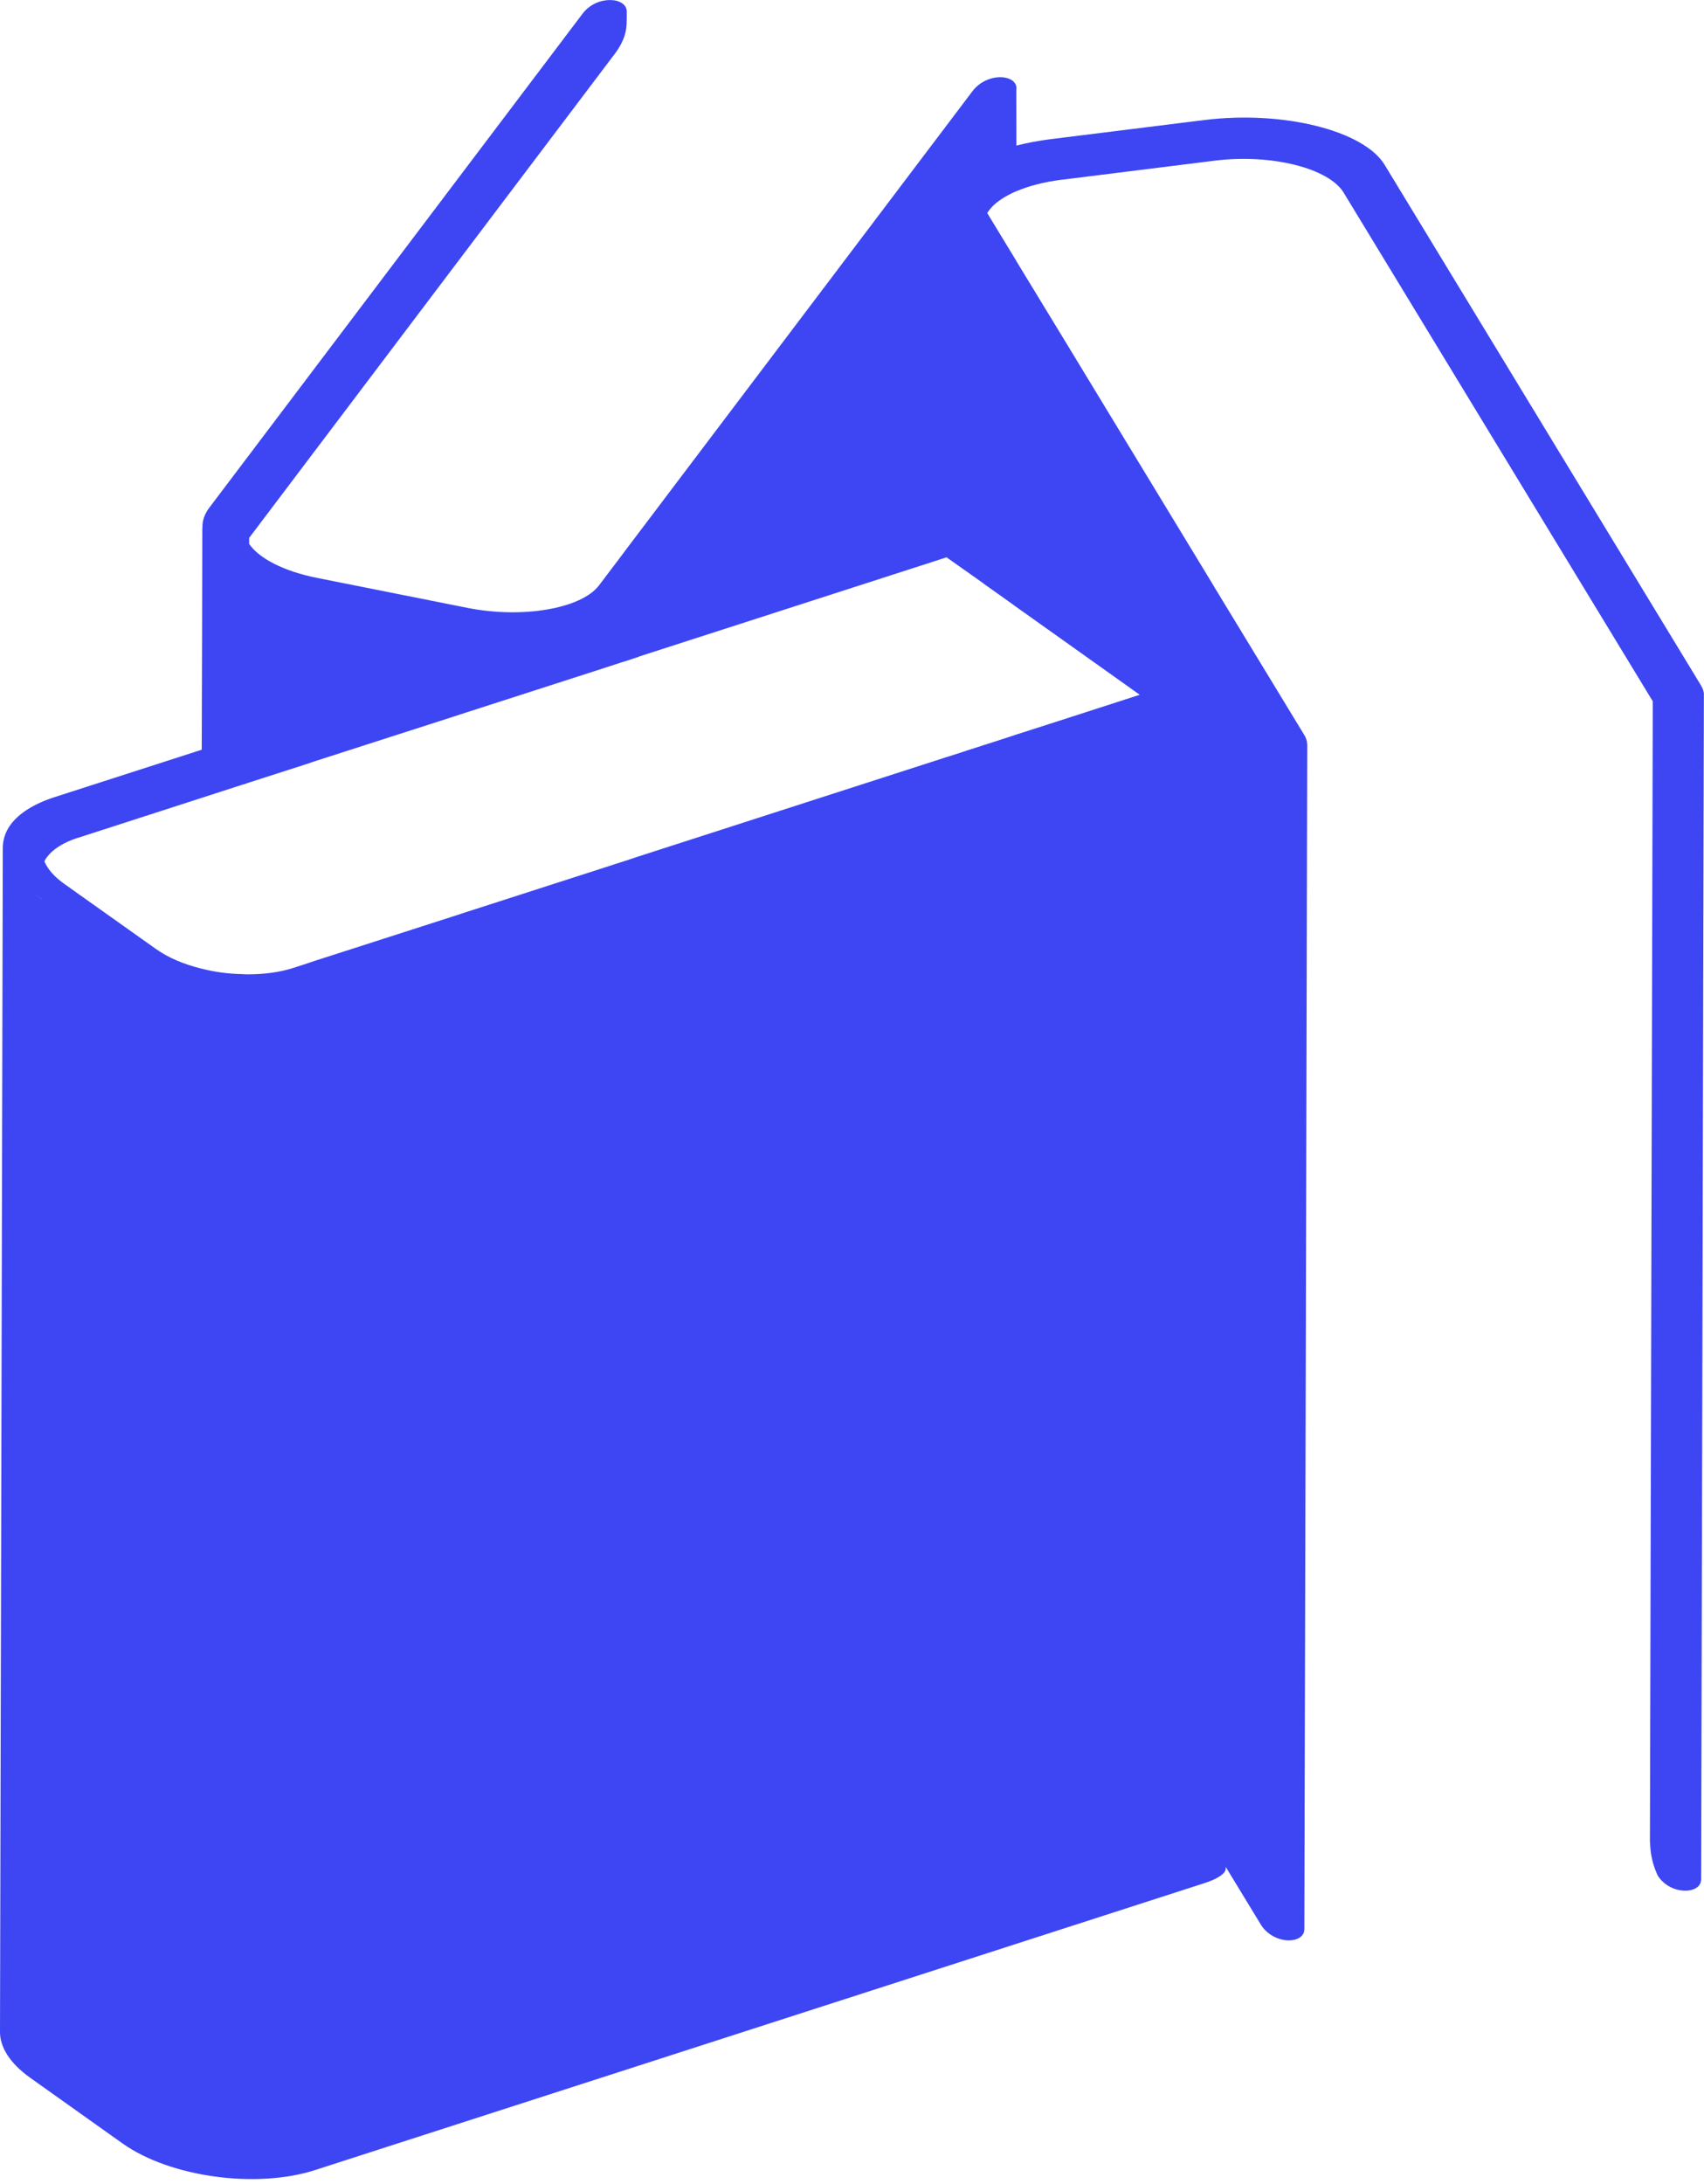 <svg width="178" height="228" viewBox="0 0 178 228" fill="none" xmlns="http://www.w3.org/2000/svg">
<path id="Vector" d="M60.867 1.412L21.877 52.98C21.357 53.661 21.117 54.375 21.15 55.095C21.139 55.067 21.128 55.033 21.134 55.011C21.122 62.767 21.1 70.512 21.072 78.262L5.648 83.228C3.523 83.92 2.008 84.896 1.141 86.04C0.582 86.782 0.313 87.591 0.291 88.428C0.291 88.456 0.296 88.484 0.291 88.512C0.291 88.54 0.296 88.557 0.291 88.585C0.201 129.747 0.101 170.931 -3.23589e-05 212.099C-0.011 213.689 1.023 215.374 3.143 216.886L12.801 223.749C17.745 227.259 26.759 228.514 32.928 226.522L125.767 196.592C126.942 196.213 127.607 195.811 127.898 195.437C127.993 195.298 128.043 195.181 128.038 195.058V194.879L131.684 200.866C132.797 202.719 135.319 202.97 136.057 201.988C136.186 201.826 136.253 201.614 136.253 201.363L136.264 196.631L136.409 138.914L136.555 77.693C136.555 77.693 136.555 77.682 136.544 77.665C136.544 77.386 136.454 77.051 136.214 76.672L126.858 61.294V61.283L110.925 35.063L106.149 27.224V27.207L105.702 26.476L103.185 22.336C103.163 22.302 103.14 22.258 103.129 22.23C103.191 22.13 103.252 22.04 103.33 21.945C103.817 21.287 104.639 20.684 105.713 20.165C105.858 20.093 106.004 20.032 106.166 19.965C107.458 19.412 109.057 18.994 110.914 18.759H110.958L126.93 16.767C126.93 16.767 126.942 16.765 126.964 16.762C132.797 16.047 138.814 17.554 140.363 20.115L140.408 20.193L172.648 73.207L172.352 192.162L172.391 192.793C172.452 193.713 172.665 194.617 173.028 195.471L173.146 195.75C174.236 197.552 176.77 197.764 177.497 196.799C177.631 196.626 177.692 196.425 177.704 196.174C177.793 154.962 177.899 113.749 177.989 72.537V72.509L177.994 72.498C177.994 72.219 177.899 71.907 177.676 71.533L144.647 17.219C142.466 13.615 134.01 11.517 125.834 12.527L109.818 14.519C108.515 14.681 107.29 14.909 106.177 15.199L106.166 9.43C106.445 7.756 103.174 7.421 101.574 9.53L99.108 12.794L65.313 57.477L64.888 58.047L62.579 61.099C60.728 63.543 54.571 64.597 48.822 63.453L33.107 60.323C29.612 59.626 27.061 58.281 26.027 56.78V56.763V56.149L64.089 5.792L64.268 5.558C64.603 5.111 64.883 4.626 65.101 4.112C65.313 3.616 65.425 3.091 65.453 2.55C65.47 2.137 65.481 1.674 65.47 1.177C65.425 -0.318 62.338 -0.536 60.867 1.417V1.412ZM3.45 93.194L4.334 93.819V93.83L3.45 93.194ZM66.728 68.542L98.337 58.353L98.845 58.186L98.879 58.175L98.996 58.264L99.237 58.431L100.523 59.341L101.049 59.709L102.671 60.859L102.71 60.892L103.045 61.143L103.224 61.261L105.607 62.957L106.06 63.286L110.841 66.684L119.056 72.526L110.813 75.188L106.026 76.722L105.579 76.873L103.185 77.648L103.012 77.704L102.665 77.81L102.615 77.832L100.998 78.346L100.473 78.524L99.186 78.937L98.952 79.01L98.795 79.054L98.286 79.222L66.672 89.41L65.241 89.885L64.799 90.024L62.467 90.778L48.693 95.213L47.39 95.638L32.95 100.28L31.664 100.709L30.652 101.033C29.226 101.496 27.598 101.708 25.904 101.708C25.742 101.708 25.557 101.708 25.378 101.692C25.361 101.703 25.345 101.697 25.334 101.686C23.868 101.664 22.403 101.463 21.011 101.106C19.21 100.665 17.555 99.967 16.285 99.058L8.176 93.305L6.61 92.189C5.609 91.464 4.96 90.683 4.636 89.918C4.709 89.751 4.809 89.6 4.921 89.45C5.536 88.646 6.61 87.943 8.154 87.446H8.187L21.061 83.289L25.389 81.889H25.434L25.96 81.705L31.714 79.858L33.001 79.428L47.44 74.786L48.743 74.362L62.517 69.926L64.849 69.167L65.291 69.033L66.723 68.559L66.728 68.542ZM25.389 59.949C25.417 59.949 25.445 59.96 25.456 59.977V59.988C25.428 59.971 25.417 59.955 25.389 59.949Z" fill="#3D46F2"/>
</svg>
